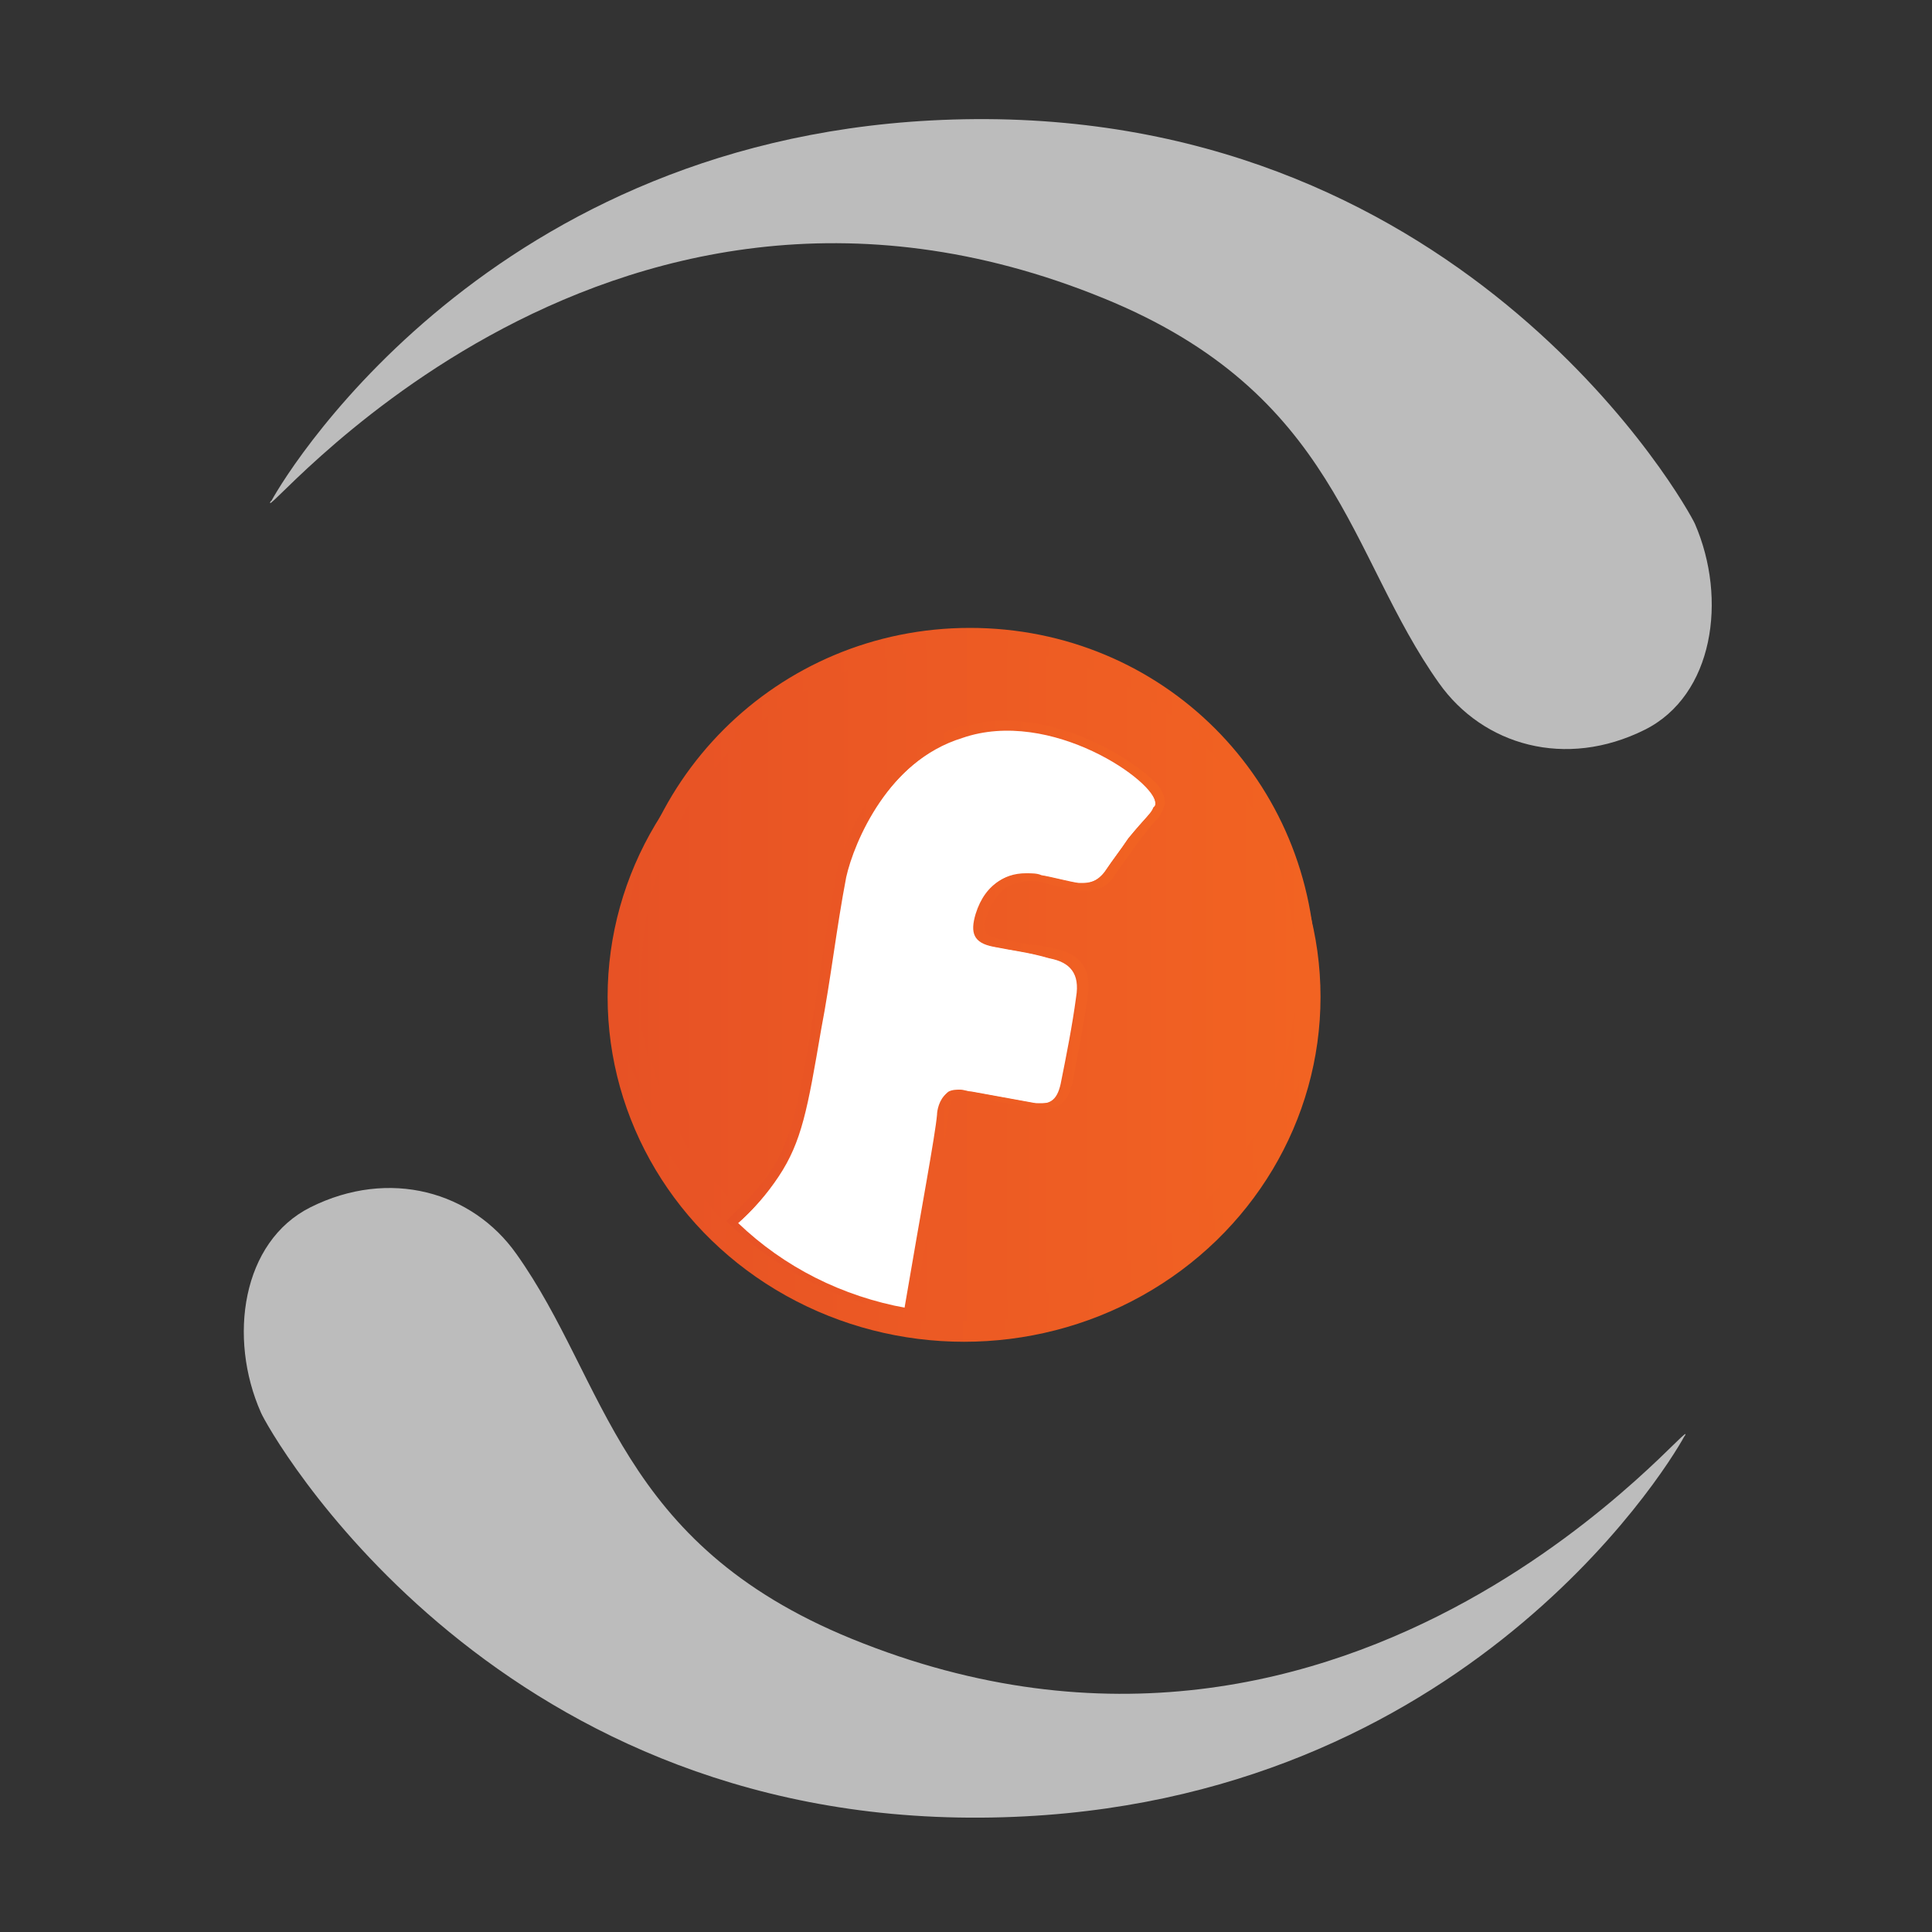 <svg xmlns="http://www.w3.org/2000/svg" viewBox="0 0 100 100" version="1.1" id="el_q9TJh6D9M">
  <rect x="0" y="0" width="100" height="100" fill="#333333" stroke="none"/>
  <style>@-webkit-keyframes el_R9UW4-P7ah_cFTtL09b-_Animation{0%{-webkit-transform: translate(50.609px,
    50.123px) rotate(0deg) translate(-50.609px, -50.123px);transform:
    translate(50.609px, 50.123px) rotate(0deg) translate(-50.609px,
    -50.123px);}100%{-webkit-transform: translate(50.609px, 50.123px) rotate(360deg)
    translate(-50.609px, -50.123px);transform: translate(50.609px,
    50.123px) rotate(360deg) translate(-50.609px, -50.123px);}}@keyframes
    el_R9UW4-P7ah_cFTtL09b-_Animation{0%{-webkit-transform: translate(50.609px, 50.123px)
    rotate(0deg) translate(-50.609px, -50.123px);transform: translate(50.609px,
    50.123px) rotate(0deg) translate(-50.609px, -50.123px);}100%{-webkit-transform:
    translate(50.609px, 50.123px) rotate(360deg) translate(-50.609px,
    -50.123px);transform: translate(50.609px, 50.123px) rotate(360deg)
    translate(-50.609px, -50.123px);}}#el_q9TJh6D9M *{-webkit-animation-duration:
    3s;animation-duration: 3s;-webkit-animation-iteration-count: infinite;animation-iteration-count:
    infinite;-webkit-animation-timing-function: cubic-bezier(0, 0, 1, 1);animation-timing-function: cubic-bezier(0, 0,
    1, 1);}#el_S-2d9yQa5L{stroke: none;stroke-width: 1;}#el_R9UW4-P7ah{-webkit-transform: translate(12px,
    6px);transform: translate(12px, 6px);fill: #BCBCBC;}#el_xmvLW_YrWI{-webkit-transform: translate(28px,
    39px);transform: translate(28px, 39px);}#el_nq-cSg8kZ_{fill: #7942A8;}#el_8sF3o8gajn{fill:
    #B72779;}#el_VCHGuqeFrW{fill: #EE4037;}#el_kL3ZG-zAr2{fill:
    #F59121;}#el_R9UW4-P7ah_cFTtL09b-{-webkit-animation-name: el_R9UW4-P7ah_cFTtL09b-_Animation;animation-name:
    el_R9UW4-P7ah_cFTtL09b-_Animation;-webkit-transform: translate(50.609px, 50.123px)
    rotate(0deg) translate(-50.609px, -50.123px);transform: translate(50.609px,
    50.123px) rotate(0deg) translate(-50.609px, -50.123px);}
    #faragostar {-webkit-transform: translate(20px, 27px);transform: translate(20px, 27px);fill: #f5832c;}
    #fg_2 {
    fill: #5a5a5a;
    }
}}
  </style>
  <title>Faragostar</title>
  <g id="el_S-2d9yQa5L" fill-rule="evenodd">
    <g id="el_R9UW4-P7ah_cFTtL09b-" data-animator-group="true" data-animator-type="1">
      <g id="el_R9UW4-P7ah" fill-rule="nonzero">
        <path d="M2.042,19.935 C3.077,18.031 14.072,0.345 38.463,0.166 C64.055,-0.014 75.354,20.253 75.733,21.122 C77.416,25.005 76.699,29.993 73.133,31.772 C69.042,33.814 64.766,32.586 62.482,29.358 C57.771,22.736 57.254,14.389 45.134,9.443 C18.866,-1.297 0.966,21.86 2.021,19.928 L2.042,19.935 Z M75.188,68.332 C74.168,70.222 63.172,87.922 38.781,88.081 C13.189,88.253 1.876,68.008 1.504,67.111 C-0.207,63.248 0.517,58.268 4.07,56.488 C8.167,54.446 12.451,55.681 14.727,58.902 C19.446,65.538 19.956,73.871 32.083,78.824 C58.364,89.543 76.271,66.407 75.195,68.339 L75.188,68.332 Z" id="el_j8B3lfKba6"/>
      </g>
    </g>
			<g id="faragostar">
				<g id="Isolation_Mode">
					<linearGradient id="SVGID_1_" gradientUnits="userSpaceOnUse" x1="11.385" y1="24.577" x2="48.325" y2="24.577">
						<stop  offset="0" style="stop-color:#E75225"/>
						<stop  offset="1" style="stop-color:#F26322"/>
					</linearGradient>
					
						<ellipse fill="none" stroke="url(#SVGID_1_)" stroke-width="1.5" stroke-miterlimit="10" cx="29.9" cy="24.6" rx="17.7" ry="17.1"/>
					
						<linearGradient id="SVGID_2_" gradientUnits="userSpaceOnUse" x1="12.533" y1="76.621" x2="47.575" y2="76.621" gradientTransform="matrix(1 0 0 -1 0 100)">
						<stop  offset="0" style="stop-color:#E75225"/>
						<stop  offset="1" style="stop-color:#F26322"/>
					</linearGradient>
					<path fill="url(#SVGID_2_)" d="M47.6,23.4c0,9.7-7.8,17.5-17.5,17.5c-0.2,0-0.3,0-0.5,0c-0.1,0-0.2,0-0.4,0c-0.1,0-0.3,0-0.4,0
						h0c-0.1,0-0.2,0-0.3,0c0,0-0.1,0-0.1,0l-0.3,0l-0.2,0c-0.1,0-0.2,0-0.3,0l-0.4-0.1l-0.4-0.1c1-5.3,1.7-9,1.7-10.1
						c0-0.2,0.1-0.8,0.5-1.1c0.3-0.2,0.6-0.2,1.2-0.1c1.1,0.2,2.2,0.4,3.3,0.6c0.8,0.1,1.2-0.1,1.4-1c0.3-1.5,0.6-3,0.8-4.5
						c0.2-1.2-0.2-1.8-1.4-2c-1-0.2-1.9-0.3-2.9-0.6c-1-0.2-1.3-0.7-0.9-1.7c0.5-1.6,1.7-2.3,3.3-2c0.6,0.1,1.3,0.3,1.9,0.4
						c0.6,0.1,1.1-0.1,1.5-0.6c0.4-0.6,0.8-1.1,1.2-1.7c0.8-1.1,1.1-1.3,1.3-1.6c0-0.1,0-0.1,0.1-0.2c0.2-1.1-5.3-5-9.9-3.5
						c-3.9,1.2-5.8,5.5-6.1,7.3c-0.5,2.6-0.8,5.2-1.3,7.9c-0.7,4.1-1,5.8-2.2,7.6c-0.6,0.9-1.3,1.7-2.1,2.4l0,0
						c-0.1-0.1-0.2-0.2-0.3-0.3c-0.1-0.1-0.2-0.2-0.3-0.3c-0.1-0.1-0.2-0.2-0.3-0.3c-0.1-0.1-0.2-0.2-0.3-0.4s-0.2-0.2-0.3-0.3l0,0
						c-0.1-0.1-0.2-0.2-0.3-0.3c-0.1-0.1-0.1-0.2-0.2-0.2c-0.5-0.6-0.9-1.2-1.3-1.9c0-0.1-0.1-0.1-0.1-0.2s-0.1-0.2-0.1-0.2
						c0-0.1-0.1-0.2-0.2-0.3s-0.1-0.2-0.2-0.4v0c0-0.1-0.1-0.2-0.1-0.3c-0.1-0.2-0.2-0.4-0.2-0.5c0-0.1-0.1-0.2-0.1-0.2
						c0-0.1-0.1-0.2-0.1-0.2c0-0.1-0.1-0.2-0.1-0.4c0-0.1-0.1-0.1-0.1-0.2c0-0.1-0.1-0.2-0.1-0.3c0-0.1-0.1-0.3-0.1-0.4
						c0-0.1,0-0.1-0.1-0.2c0-0.1,0-0.1-0.1-0.2c0-0.1,0-0.1-0.1-0.2c0-0.1-0.1-0.2-0.1-0.4c0-0.1-0.1-0.3-0.1-0.4c0,0,0-0.1,0-0.1
						c0-0.1,0-0.2-0.1-0.3l0-0.1c0-0.1-0.1-0.3-0.1-0.4c0-0.1,0-0.2,0-0.3c0-0.1,0-0.1,0-0.2c0-0.1,0-0.3,0-0.4s0-0.2,0-0.3
						c0-0.1,0-0.1,0-0.2l0,0c0-0.3,0-0.5,0-0.8c0-0.2,0-0.4,0-0.6c0-9.7,7.8-17.5,17.5-17.5S47.6,13.7,47.6,23.4z"/>
					
						<linearGradient id="SVGID_3_" gradientUnits="userSpaceOnUse" x1="12.033" y1="76.621" x2="48.075" y2="76.621" gradientTransform="matrix(1 0 0 -1 0 100)">
						<stop  offset="0" style="stop-color:#E75225"/>
						<stop  offset="1" style="stop-color:#F26322"/>
					</linearGradient>
					<path fill="none" stroke="url(#SVGID_3_)" stroke-miterlimit="10" d="M47.6,23.4c0,9.7-7.8,17.5-17.5,17.5c-0.2,0-0.3,0-0.5,0
						c-0.1,0-0.2,0-0.4,0c-0.1,0-0.3,0-0.4,0h0c-0.1,0-0.2,0-0.3,0c0,0-0.1,0-0.1,0l-0.3,0l-0.2,0c-0.1,0-0.2,0-0.3,0l-0.4-0.1
						l-0.4-0.1c1-5.3,1.7-9,1.7-10.1c0-0.2,0.1-0.8,0.5-1.1c0.3-0.2,0.6-0.2,1.2-0.1c1.1,0.2,2.2,0.4,3.3,0.6c0.8,0.1,1.2-0.1,1.4-1
						c0.3-1.5,0.6-3,0.8-4.5c0.2-1.2-0.2-1.8-1.4-2c-1-0.2-1.9-0.3-2.9-0.6c-1-0.2-1.3-0.7-0.9-1.7c0.5-1.6,1.7-2.3,3.3-2
						c0.6,0.1,1.3,0.3,1.9,0.4c0.6,0.1,1.1-0.1,1.5-0.6c0.4-0.6,0.8-1.1,1.2-1.7c0.8-1.1,1.1-1.3,1.3-1.6c0-0.1,0-0.1,0.1-0.2
						c0.2-1.1-5.3-5-9.9-3.5c-3.9,1.2-5.8,5.5-6.1,7.3c-0.5,2.6-0.8,5.2-1.3,7.9c-0.7,4.1-1,5.8-2.2,7.6c-0.6,0.9-1.3,1.7-2.1,2.4
						l0,0c-0.1-0.1-0.2-0.2-0.3-0.3c-0.1-0.1-0.2-0.2-0.3-0.3c-0.1-0.1-0.2-0.2-0.3-0.3c-0.1-0.1-0.2-0.2-0.3-0.4s-0.2-0.2-0.3-0.3
						l0,0c-0.1-0.1-0.2-0.2-0.3-0.3c-0.1-0.1-0.1-0.2-0.2-0.2c-0.5-0.6-0.9-1.2-1.3-1.9c0-0.1-0.1-0.1-0.1-0.2s-0.1-0.2-0.1-0.2
						c0-0.1-0.1-0.2-0.2-0.3s-0.1-0.2-0.2-0.4v0c0-0.1-0.1-0.2-0.1-0.3c-0.1-0.2-0.2-0.4-0.2-0.5c0-0.1-0.1-0.2-0.1-0.2
						c0-0.1-0.1-0.2-0.1-0.2c0-0.1-0.1-0.2-0.1-0.4c0-0.1-0.1-0.1-0.1-0.2c0-0.1-0.1-0.2-0.1-0.3c0-0.1-0.1-0.3-0.1-0.4
						c0-0.1,0-0.1-0.1-0.2c0-0.1,0-0.1-0.1-0.2c0-0.1,0-0.1-0.1-0.2c0-0.1-0.1-0.2-0.1-0.4c0-0.1-0.1-0.3-0.1-0.4c0,0,0-0.1,0-0.1
						c0-0.1,0-0.2-0.1-0.3l0-0.1c0-0.1-0.1-0.3-0.1-0.4c0-0.1,0-0.2,0-0.3c0-0.1,0-0.1,0-0.2c0-0.1,0-0.3,0-0.4s0-0.2,0-0.3
						c0-0.1,0-0.1,0-0.2l0,0c0-0.3,0-0.5,0-0.8c0-0.2,0-0.4,0-0.6c0-9.7,7.8-17.5,17.5-17.5S47.6,13.7,47.6,23.4z"/>
					<path fill="#FFFFFF" d="M39.8,14.6c0,0.1,0,0.1-0.1,0.2c-0.1,0.3-0.4,0.5-1.3,1.6c-0.4,0.6-0.8,1.1-1.2,1.7
						c-0.4,0.5-0.8,0.7-1.5,0.6c-0.6-0.1-1.3-0.3-1.9-0.4c-1.6-0.3-2.8,0.4-3.3,2c-0.3,1-0.1,1.5,0.9,1.7c1,0.2,1.9,0.3,2.9,0.6
						c1.1,0.2,1.6,0.8,1.4,2c-0.2,1.5-0.5,3-0.8,4.5c-0.2,0.9-0.6,1.1-1.4,1c-1.1-0.2-2.2-0.4-3.3-0.6c-0.6-0.1-1-0.1-1.2,0.1
						c-0.4,0.3-0.5,0.9-0.5,1.1c-0.1,1.1-0.8,4.8-1.7,10.1c-3.3-0.6-6.3-2.1-8.7-4.4c0.8-0.7,1.5-1.5,2.1-2.4
						c1.2-1.8,1.5-3.5,2.2-7.6c0.5-2.6,0.8-5.3,1.3-7.9c0.4-1.8,2.2-6.1,6.1-7.3C34.4,9.6,39.9,13.5,39.8,14.6z"/>
					<linearGradient id="SVGID_4_" gradientUnits="userSpaceOnUse" x1="17.495" y1="25.704" x2="40.164" y2="25.704">
						<stop  offset="0" style="stop-color:#E75225"/>
						<stop  offset="1" style="stop-color:#F26322"/>
					</linearGradient>
					<path fill="url(#SVGID_4_)" d="M32,10.7c4,0,7.9,2.9,7.8,3.9c0,0.1,0,0.1-0.1,0.2c-0.1,0.3-0.4,0.5-1.3,1.6
						c-0.4,0.6-0.8,1.1-1.2,1.7c-0.2,0.4-0.7,0.6-1.1,0.6c-0.1,0-0.2,0-0.3,0c-0.6-0.1-1.3-0.3-1.9-0.4c-0.2-0.1-0.5-0.1-0.8-0.1
						c-1.2,0-2.1,0.7-2.5,2.1c-0.3,1-0.1,1.5,0.9,1.7c1,0.2,1.9,0.3,2.9,0.6c1.1,0.2,1.6,0.8,1.4,2c-0.2,1.5-0.5,3-0.8,4.5
						c-0.1,0.7-0.4,1-1,1c-0.1,0-0.3,0-0.4,0c-1.1-0.2-2.2-0.4-3.3-0.6c-0.2,0-0.4-0.1-0.6-0.1c-0.2,0-0.4,0-0.6,0.1
						c-0.4,0.3-0.5,0.9-0.5,1.1c-0.1,1.1-0.8,4.8-1.7,10.1c-3.3-0.6-6.3-2.1-8.7-4.4c0.8-0.7,1.5-1.5,2.1-2.4
						c1.2-1.8,1.5-3.5,2.2-7.6c0.5-2.6,0.8-5.3,1.3-7.9c0.4-1.8,2.2-6.1,6.1-7.3C30.5,10.8,31.3,10.7,32,10.7 M32,10.3L32,10.3
						c-0.8,0-1.5,0.1-2.3,0.3c-4.2,1.3-6.1,6-6.4,7.6c-0.3,1.6-0.6,3.3-0.8,4.9c-0.2,1-0.3,2-0.5,3l0,0.1c-0.7,4-1,5.7-2.1,7.4
						c-0.6,0.9-1.3,1.6-2,2.3l-0.3,0.3l0.3,0.3c2.5,2.3,5.6,3.9,8.9,4.5l0.4,0.1l0.1-0.4c1.1-6.1,1.7-9.1,1.8-10.1v0
						c0-0.2,0.1-0.6,0.3-0.8c0.1-0.1,0.2-0.1,0.3-0.1c0.2,0,0.4,0,0.6,0.1c0.6,0.1,1.2,0.2,1.8,0.3l1.5,0.3c0.2,0,0.3,0,0.5,0
						c1.1,0,1.3-1,1.4-1.3c0.3-1.6,0.6-3.1,0.8-4.5c0.2-1.4-0.3-2.2-1.7-2.5c-0.4-0.1-0.9-0.2-1.3-0.2c-0.5-0.1-1-0.2-1.6-0.3
						c-0.4-0.1-0.6-0.2-0.7-0.4s-0.1-0.4,0.1-0.8c0.4-1.2,1.1-1.8,2.2-1.8c0.2,0,0.5,0,0.7,0.1c0.4,0.1,0.9,0.2,1.3,0.3
						c0.2,0,0.4,0.1,0.6,0.1c0.1,0,0.3,0,0.4,0c0.6,0,1.1-0.3,1.4-0.8c0.4-0.6,0.8-1.1,1.2-1.7c0.4-0.5,0.7-0.9,0.9-1.1
						c0.2-0.2,0.3-0.4,0.4-0.6c0-0.1,0.1-0.2,0.1-0.3c0-0.3-0.1-0.7-0.5-1.1C38.6,12.3,35.4,10.3,32,10.3L32,10.3z"/>
					<linearGradient id="SVGID_5_" gradientUnits="userSpaceOnUse" x1="12.135" y1="23.381" x2="47.991" y2="23.381">
						<stop  offset="0" style="stop-color:#E75225"/>
						<stop  offset="1" style="stop-color:#F26322"/>
					</linearGradient>
					<path display="none" fill="url(#SVGID_5_)" d="M30.1,5.9c9.7,0,17.5,7.8,17.5,17.5s-7.8,17.5-17.5,17.5c-0.2,0-0.3,0-0.5,0
						c-0.1,0-0.2,0-0.4,0c-0.1,0-0.3,0-0.4,0h0c-0.1,0-0.2,0-0.3,0c0,0-0.1,0-0.1,0l-0.3,0l-0.2,0c-0.1,0-0.2,0-0.3,0l-0.4-0.1
						l-0.4-0.1c1-5.3,1.7-9,1.7-10.1c0-0.2,0.1-0.8,0.5-1.1c0.2-0.1,0.4-0.2,0.6-0.1c0.2,0,0.4,0,0.6,0.1c1.1,0.2,2.2,0.4,3.3,0.6
						c0.1,0,0.3,0,0.4,0c0.6,0,0.9-0.3,1-1c0.3-1.5,0.6-3,0.8-4.5c0.2-1.2-0.2-1.8-1.4-2c-1-0.2-1.9-0.3-2.9-0.6
						c-1-0.2-1.3-0.7-0.9-1.7c0.4-1.4,1.3-2.1,2.5-2.1c0.3,0,0.5,0,0.8,0.1c0.6,0.1,1.3,0.3,1.9,0.4c0.1,0,0.2,0,0.3,0
						c0.5,0,0.9-0.2,1.1-0.6c0.4-0.6,0.8-1.1,1.2-1.7c0.8-1.1,1.1-1.3,1.3-1.6c0-0.1,0-0.1,0.1-0.2c0.1-1-3.7-3.9-7.7-3.9
						c-0.7,0-1.5,0.1-2.2,0.3c-3.9,1.2-5.8,5.5-6.1,7.3c-0.5,2.6-0.9,5.2-1.3,7.9c-0.7,4.1-1,5.8-2.2,7.6c-0.6,0.9-1.3,1.7-2.1,2.4
						l0,0c-0.1-0.1-0.2-0.2-0.3-0.3c-0.1-0.1-0.2-0.2-0.3-0.3c-0.1-0.1-0.2-0.2-0.3-0.3c-0.1-0.1-0.2-0.2-0.3-0.4s-0.2-0.2-0.3-0.3
						l0,0c-0.1-0.1-0.2-0.2-0.3-0.3c-0.1-0.1-0.1-0.2-0.2-0.2c-0.5-0.6-0.9-1.2-1.3-1.9c0-0.1-0.1-0.1-0.1-0.2s-0.1-0.2-0.1-0.2
						c0-0.1-0.1-0.2-0.2-0.3s-0.1-0.2-0.2-0.4v0c0-0.1-0.1-0.2-0.1-0.3c-0.1-0.2-0.2-0.4-0.2-0.5c0-0.1-0.1-0.2-0.1-0.2
						c0-0.1-0.1-0.2-0.1-0.2c0-0.1-0.1-0.2-0.1-0.4c0-0.1-0.1-0.1-0.1-0.2c0-0.1-0.1-0.2-0.1-0.3c0-0.1-0.1-0.3-0.1-0.4
						c0-0.1,0-0.1-0.1-0.2c0-0.1,0-0.1-0.1-0.2c0-0.1,0-0.1-0.1-0.2c0-0.1-0.1-0.2-0.1-0.4c0-0.1-0.1-0.3-0.1-0.4c0,0,0-0.1,0-0.1
						c0-0.1,0-0.2-0.1-0.3l0-0.1c0-0.1-0.1-0.3-0.1-0.4c0-0.1,0-0.2,0-0.3c0-0.1,0-0.1,0-0.2c0-0.1,0-0.3,0-0.4s0-0.2,0-0.3
						c0-0.1,0-0.1,0-0.2l0,0c0-0.3,0-0.5,0-0.8c0-0.2,0-0.4,0-0.6C12.5,13.7,20.4,5.9,30.1,5.9 M30.1,5.5c-9.9,0-17.9,8-17.9,17.9
						c0,0.2,0,0.4,0,0.6c0,0.3,0,0.5,0,0.8v0l0,0.2c0,0.1,0,0.2,0,0.4c0,0.1,0,0.3,0,0.4c0,0.1,0,0.1,0,0.2c0,0.1,0,0.2,0.1,0.3
						c0,0.1,0,0.3,0.1,0.4c0,0,0,0.1,0,0.1c0,0.1,0,0.2,0.1,0.3c0,0,0,0.1,0,0.1c0,0.1,0.1,0.3,0.1,0.4c0,0.1,0.1,0.2,0.1,0.4
						c0,0.1,0,0.1,0.1,0.2c0,0.1,0,0.1,0.1,0.2c0,0.1,0,0.1,0.1,0.2c0,0.1,0.1,0.3,0.1,0.4l0,0c0,0.1,0.1,0.2,0.1,0.2l0.1,0.2
						c0,0.1,0.1,0.3,0.1,0.4c0,0.1,0.1,0.2,0.1,0.2c0,0.1,0.1,0.2,0.1,0.2c0.1,0.2,0.2,0.4,0.2,0.5c0,0.1,0.1,0.2,0.1,0.3l0,0l0,0
						c0.1,0.1,0.1,0.2,0.2,0.4s0.1,0.2,0.2,0.3c0.1,0.1,0.1,0.2,0.1,0.2c0,0.1,0.1,0.1,0.1,0.2c0.4,0.7,0.8,1.3,1.3,1.9
						c0.1,0.1,0.1,0.2,0.2,0.3c0.1,0.1,0.2,0.2,0.3,0.3l0,0l0,0l0,0c0.1,0.1,0.2,0.2,0.3,0.3c0.1,0.1,0.2,0.3,0.4,0.4
						c0.1,0.1,0.2,0.2,0.3,0.3c0.1,0.1,0.2,0.2,0.3,0.3c0.1,0.1,0.2,0.2,0.3,0.3l0.3,0.2l0.3-0.2c0.8-0.7,1.6-1.5,2.2-2.5
						c1.2-1.9,1.5-3.6,2.3-7.7l0-0.1c0.2-1,0.3-2,0.5-3c0.2-1.6,0.5-3.2,0.8-4.8c0.3-1.4,2-5.8,5.8-7c0.7-0.2,1.4-0.3,2.1-0.3
						c3,0,5.8,1.7,6.9,2.7c0.4,0.4,0.5,0.6,0.5,0.7c0,0,0,0.1,0,0.1c-0.1,0.1-0.2,0.3-0.3,0.4c-0.2,0.2-0.5,0.6-0.9,1.1
						c-0.4,0.6-0.8,1.1-1.2,1.7c-0.2,0.3-0.5,0.5-0.8,0.5c-0.1,0-0.2,0-0.3,0l-0.6-0.1c-0.4-0.1-0.9-0.2-1.3-0.3
						c-0.3-0.1-0.6-0.1-0.8-0.1c-1,0-2.3,0.4-2.9,2.3c-0.1,0.4-0.3,1,0,1.5c0.2,0.4,0.6,0.6,1.2,0.7c0.5,0.1,1.1,0.2,1.6,0.3
						c0.4,0.1,0.9,0.2,1.3,0.2c0.9,0.2,1.2,0.6,1.1,1.6c-0.2,1.4-0.5,2.9-0.8,4.4c-0.1,0.6-0.3,0.7-0.6,0.7c-0.1,0-0.2,0-0.3,0
						l-1.5-0.3c-0.6-0.1-1.2-0.2-1.8-0.3c-0.2,0-0.5-0.1-0.7-0.1c-0.3,0-0.6,0.1-0.8,0.2c-0.6,0.4-0.6,1.1-0.7,1.4v0
						c-0.1,1.2-0.9,5.8-1.7,10.1l-0.1,0.4l0.4,0.1l0.4,0.1l0.1,0l0.3,0c0.1,0,0.2,0,0.3,0l0.2,0l0.2,0l0.1,0l0.2,0l0.2,0h0h0.1
						l0.4,0c0.1,0,0.3,0,0.4,0s0.3,0,0.5,0c9.9,0,17.9-8,17.9-17.9S40,5.5,30.1,5.5z"/>
				</g>
			</g>

			</g>
</svg>